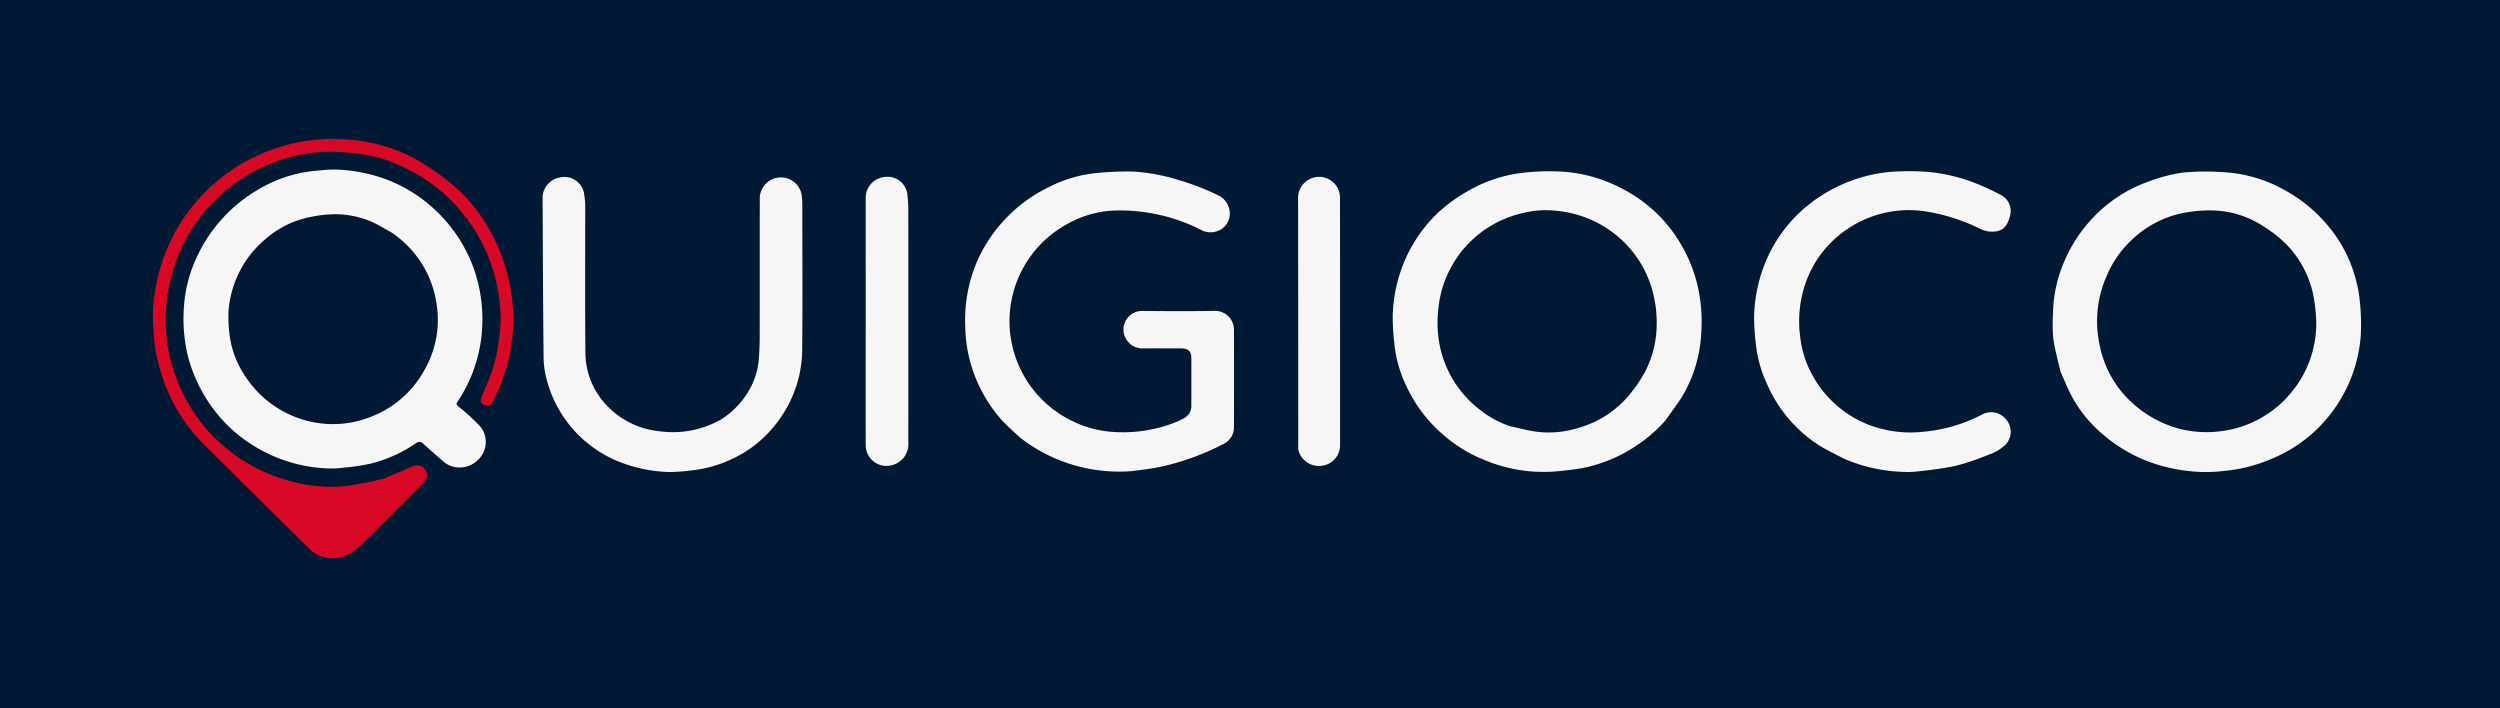 <svg xmlns="http://www.w3.org/2000/svg" xmlns:xlink="http://www.w3.org/1999/xlink" width="180" height="51" viewBox="0 0 180 51">
  <defs>
    <clipPath id="clip-path">
      <rect id="Rettangolo_790" data-name="Rettangolo 790" width="159" height="30.193" fill="none"/>
    </clipPath>
  </defs>
  <g id="Raggruppa_1686" data-name="Raggruppa 1686" transform="translate(-2593 1673)">
    <rect id="Rettangolo_719" data-name="Rettangolo 719" width="180" height="51" transform="translate(2593 -1673)" fill="#fff"/>
    <rect id="Rettangolo_720" data-name="Rettangolo 720" width="180" height="51" transform="translate(2593 -1673)" fill="#001934"/>
    <g id="Raggruppa_1685" data-name="Raggruppa 1685" transform="translate(2604 -1663)">
      <g id="Raggruppa_1684" data-name="Raggruppa 1684" clip-path="url(#clip-path)">
        <path id="Tracciato_6490" data-name="Tracciato 6490" d="M422.314,34.612a20.24,20.24,0,0,0,1.483,1.4,11.637,11.637,0,0,0,7.891,2.343c.721-.09,1.447-.173,2.157-.325a17.935,17.935,0,0,0,4.478-1.625,1.322,1.322,0,0,0,.778-1.2q.012-3.54,0-7.081a1.356,1.356,0,0,0-1.322-1.315c-1.772.034-3.546.023-5.318.005a1.342,1.342,0,0,0-1.319,1.294,1.376,1.376,0,0,0,1.338,1.407c.95-.012,1.9-.005,2.852,0,.474,0,.7.223.7.684,0,1.132,0,2.264,0,3.4a1.008,1.008,0,0,1-.506.93,6.134,6.134,0,0,1-1.125.481,10.258,10.258,0,0,1-4.452.474,7.7,7.7,0,0,1-2.5-.75,8,8,0,0,1-4.477-6.475A7.972,7.972,0,0,1,427.2,20.5a7.448,7.448,0,0,1,3.066-.9,12.225,12.225,0,0,1,2.528.127,12.707,12.707,0,0,1,3.9,1.241,1.4,1.4,0,0,0,.976.161A1.341,1.341,0,0,0,438.782,20a1.475,1.475,0,0,0-.732-1.459,18.371,18.371,0,0,0-2.894-1.134,14,14,0,0,0-3.258-.621,21.049,21.049,0,0,0-2.849.119,9.5,9.5,0,0,0-3.267.985,10.785,10.785,0,0,0-3.664,2.879,10.388,10.388,0,0,0-1.64,2.754,10.713,10.713,0,0,0-.741,4.406,10.376,10.376,0,0,0,2.576,6.685" transform="translate(-361.245 -14.434)"/>
        <path id="Tracciato_6491" data-name="Tracciato 6491" d="M214.272,37.105a7.018,7.018,0,0,1-4.428.836,6.02,6.02,0,0,1-3.974-2.066,5.489,5.489,0,0,1-1.346-3.525c-.035-3.567-.01-7.134-.014-10.7a4.319,4.319,0,0,0-.064-.655,1.436,1.436,0,0,0-1.788-1.318,1.5,1.5,0,0,0-1.221,1.379c.017,3.839.033,7.679.07,11.518a6.31,6.31,0,0,0,.2,1.547,8.718,8.718,0,0,0,2.592,4.359,8.843,8.843,0,0,0,2.438,1.575,10.574,10.574,0,0,0,3.835.824,13.026,13.026,0,0,0,1.6-.119,8.973,8.973,0,0,0,3.069-.9,8.439,8.439,0,0,0,2.437-1.785,9.347,9.347,0,0,0,1.39-1.91,8.653,8.653,0,0,0,1.063-4.27c.038-3.407.014-6.814.009-10.221a4.893,4.893,0,0,0-.065-.846,1.522,1.522,0,0,0-3,.424c-.006,3.311,0,6.622-.006,9.932,0,.529-.025,1.058-.065,1.585a5.325,5.325,0,0,1-.863,2.483,6.135,6.135,0,0,1-1.87,1.849" transform="translate(-173.369 -16.896)"/>
        <path id="Tracciato_6492" data-name="Tracciato 6492" d="M833.924,37.452a11.732,11.732,0,0,0,4.415.927,5.77,5.77,0,0,0,1.009-.062,24.244,24.244,0,0,0,2.529-.37,17.954,17.954,0,0,0,2.417-.814,3.328,3.328,0,0,0,1.192-.7,1.346,1.346,0,0,0,.069-1.821,1.373,1.373,0,0,0-1.742-.37,11.233,11.233,0,0,1-4.247,1.242,8.448,8.448,0,0,1-4.007-.539,7.888,7.888,0,0,1-4.037-3.678,7.286,7.286,0,0,1-.806-2.646,8.346,8.346,0,0,1,.258-3.421,7.722,7.722,0,0,1,2.786-4.056,7.9,7.9,0,0,1,5.973-1.526,13.483,13.483,0,0,1,3.706,1.143,2.8,2.8,0,0,0,.862.308c.925.075,1.332-.271,1.549-1.224a1.311,1.311,0,0,0-.524-1.321,16.905,16.905,0,0,0-1.576-.767,12.668,12.668,0,0,0-3.54-.956,16.66,16.66,0,0,0-2.321-.065,10.6,10.6,0,0,0-1.9.214,11.2,11.2,0,0,0-3.163,1.18,10.874,10.874,0,0,0-2.181,1.594,10.473,10.473,0,0,0-2.369,3.4,11.052,11.052,0,0,0-.878,4.01,15.33,15.33,0,0,0,.118,1.953,9.062,9.062,0,0,0,.829,3,9.957,9.957,0,0,0,3.636,4.314c.6.394,1.262.689,1.939,1.056" transform="translate(-712.105 -14.392)"/>
        <path id="Tracciato_6493" data-name="Tracciato 6493" d="M16.592,24.476c-.914.18-1.821.43-2.744.523a10.721,10.721,0,0,1-3.257-.2A12.2,12.2,0,0,1,4.823,21.86,11.177,11.177,0,0,1,2.57,19.055a11.849,11.849,0,0,1-1.555-7.429A12.345,12.345,0,0,1,2.169,7.66,11.842,11.842,0,0,1,5.293,3.683a12.071,12.071,0,0,1,2.947-1.8A11.705,11.705,0,0,1,12.261.938a16.371,16.371,0,0,1,2.41.118,10.054,10.054,0,0,1,3.338.961A12.1,12.1,0,0,1,22.6,5.735a12.263,12.263,0,0,1,2.443,7.033,12.439,12.439,0,0,1-.119,1.61,10.705,10.705,0,0,1-.863,3.268c-.144.337-.288.673-.419,1.015a.37.37,0,0,0,.243.5A.406.406,0,0,0,24.44,19c.122-.243.244-.486.362-.731a12.66,12.66,0,0,0,.829-8.142A12.665,12.665,0,0,0,24.1,6.289a11.738,11.738,0,0,0-2.783-3.223,19.359,19.359,0,0,0-2.178-1.5A11.963,11.963,0,0,0,13.965.039a12.741,12.741,0,0,0-3.851.279,13.57,13.57,0,0,0-3.7,1.46A13,13,0,0,0,2.854,4.847,12.26,12.26,0,0,0,1.073,7.8,13.325,13.325,0,0,0,0,12.538c-.021.485.035.974.058,1.461a11.155,11.155,0,0,0,.512,2.779,12.05,12.05,0,0,0,2.957,5.067C6.1,24.422,8.7,26.969,11.273,29.537a2.482,2.482,0,0,0,2.939.317,6.829,6.829,0,0,0,1.175-.977c1.377-1.356,2.74-2.727,4.1-4.1a.849.849,0,0,0,.239-.425.724.724,0,0,0-1.091-.745c-.66.3-1.333.563-2.044.869" transform="translate(0 -0.001)"/>
        <path id="Tracciato_6494" data-name="Tracciato 6494" d="M368.354,25.642V28.3c0,3.544-.006,7.088,0,10.632a1.492,1.492,0,0,0,1.94,1.418,1.553,1.553,0,0,0,1.129-1.629q.007-8.406,0-16.812c0-.325-.034-.651-.061-.975a1.43,1.43,0,0,0-1.52-1.331,1.511,1.511,0,0,0-1.49,1.525c0,1.484,0,2.968,0,4.515" transform="translate(-317.025 -16.87)"/>
        <path id="Tracciato_6495" data-name="Tracciato 6495" d="M594.826,33.628q0-6.228-.006-12.457a1.515,1.515,0,0,0-.134-.66,1.514,1.514,0,0,0-2.883.578q.025,8.966.011,17.932a1.123,1.123,0,0,0,.008.287,1.52,1.52,0,0,0,1.674,1.138,1.491,1.491,0,0,0,1.33-1.472c0-1.761,0-3.522,0-5.348" transform="translate(-509.341 -16.91)"/>
        <path id="Tracciato_6496" data-name="Tracciato 6496" d="M33.063,35.447a.584.584,0,0,0-.309.037A10.054,10.054,0,0,1,29.4,37.009a15.426,15.426,0,0,1-1.913.281,6.188,6.188,0,0,1-.977.063A10.867,10.867,0,0,1,21.2,35.84a10.749,10.749,0,0,1-2.279-1.792,10.92,10.92,0,0,1-2.7-4.949,11.518,11.518,0,0,1-.237-3.488,9.789,9.789,0,0,1,.818-3.257,10.919,10.919,0,0,1,4.459-5.047A9.8,9.8,0,0,1,25.8,15.892a8.4,8.4,0,0,1,1.138-.061,11.515,11.515,0,0,1,3.9.822,10.733,10.733,0,0,1,4,2.891,10.577,10.577,0,0,1,2.352,4.606,11.018,11.018,0,0,1,.24,3.328,10.567,10.567,0,0,1-1.752,5.063c-.121.186-.087.222.073.357a14.469,14.469,0,0,1,1.587,1.462,1.767,1.767,0,0,1-.077,2.256,1.886,1.886,0,0,1-1.394.663,1.711,1.711,0,0,1-1.176-.4c-.546-.461-1.074-.943-1.627-1.431m-2.12-15.073c-.421-.235-.833-.487-1.265-.7a6.7,6.7,0,0,0-2.8-.629,8.756,8.756,0,0,0-1.711.183A6.9,6.9,0,0,0,21.8,20.876a7.355,7.355,0,0,0-1.613,1.92,7.617,7.617,0,0,0-.993,3.1,9.451,9.451,0,0,0,.057,1.743,6.753,6.753,0,0,0,1.021,2.888,7.627,7.627,0,0,0,2.486,2.5,7.5,7.5,0,0,0,3.659,1.125,7.285,7.285,0,0,0,2.964-.5A7.387,7.387,0,0,0,33.213,30.4a7.265,7.265,0,0,0,.962-4.832,7.711,7.711,0,0,0-.618-2.126,7.551,7.551,0,0,0-2.614-3.067" transform="translate(-13.732 -13.622)" fill="#f6f6f6"/>
        <path id="Tracciato_6497" data-name="Tracciato 6497" d="M660.333,34.627a10.871,10.871,0,0,1-2.532,2.1,10.7,10.7,0,0,1-3.276,1.307c-.641.133-1.3.192-1.95.263a11,11,0,0,1-5.4-.857,10.153,10.153,0,0,1-2.673-1.612,10.418,10.418,0,0,1-2.923-3.854,8.8,8.8,0,0,1-.779-2.883,17.879,17.879,0,0,1-.118-1.986,10.863,10.863,0,0,1,.81-3.838,10.391,10.391,0,0,1,2.421-3.55,11.052,11.052,0,0,1,2.236-1.622,10.129,10.129,0,0,1,3.564-1.241,16.2,16.2,0,0,1,3.135-.131,10.63,10.63,0,0,1,4.43,1.27,10.3,10.3,0,0,1,3.594,3.1,10.8,10.8,0,0,1,1.735,3.727,11.567,11.567,0,0,1,.289,3.54,9.862,9.862,0,0,1-1.215,4.285c-.391.688-.888,1.317-1.353,1.988m-11.133.434c.533.118,1.063.26,1.6.348a6.99,6.99,0,0,0,3.025-.173,7.408,7.408,0,0,0,3.865-2.4,10.835,10.835,0,0,0,1.171-1.711,7.44,7.44,0,0,0,.831-3.341,8.331,8.331,0,0,0-.2-2.06,7.769,7.769,0,0,0-2.759-4.47,8,8,0,0,0-4.369-1.725,6.76,6.76,0,0,0-2.412.2,7.813,7.813,0,0,0-5.176,4.094,7.642,7.642,0,0,0-.78,2.59,8.6,8.6,0,0,0,.086,2.863,7.77,7.77,0,0,0,2.9,4.6,7.214,7.214,0,0,0,2.209,1.193" transform="translate(-551.408 -14.368)" fill="#f6f6f6"/>
        <path id="Tracciato_6498" data-name="Tracciato 6498" d="M982.241,31.247c-.186-.808-.406-1.588-.513-2.383a12.259,12.259,0,0,1-.015-1.82,9.683,9.683,0,0,1,.777-3.625,10.512,10.512,0,0,1,1.962-3.074,10.068,10.068,0,0,1,4.033-2.714,11.838,11.838,0,0,1,2.586-.688,18.246,18.246,0,0,1,3.04-.019,10.168,10.168,0,0,1,4.267,1.275,10.68,10.68,0,0,1,3.17,2.622,9.819,9.819,0,0,1,1.9,3.579,9.634,9.634,0,0,1,.359,1.855,15.578,15.578,0,0,1,.062,2.448,10.5,10.5,0,0,1-3.238,6.8,10.411,10.411,0,0,1-3.047,1.995,11.673,11.673,0,0,1-2.464.775c-.409.074-.823.132-1.237.168a10.669,10.669,0,0,1-1.393.062,12.083,12.083,0,0,1-4.266-.894,11.2,11.2,0,0,1-2.961-1.846,9.486,9.486,0,0,1-2.3-2.9c-.263-.52-.476-1.066-.725-1.623m16.839,1.277c.068-.092.141-.181.2-.275a7.8,7.8,0,0,0,1.39-4.5,13,13,0,0,0-.124-1.44,7.391,7.391,0,0,0-2.033-4.194,9.26,9.26,0,0,0-1.693-1.322,6.907,6.907,0,0,0-3.47-1.11,9.643,9.643,0,0,0-1.951.122,7.463,7.463,0,0,0-4.133,2.107,7.582,7.582,0,0,0-1.7,2.508,8.041,8.041,0,0,0-.51,4.87,7.6,7.6,0,0,0,2.644,4.489,8.28,8.28,0,0,0,2.6,1.466,7.9,7.9,0,0,0,3.563.319,7.764,7.764,0,0,0,5.213-3.042" transform="translate(-844.895 -14.519)" fill="#f6f6f6"/>
        <path id="Tracciato_6499" data-name="Tracciato 6499" d="M422.3,34.6a10.391,10.391,0,0,1-2.559-6.669,10.712,10.712,0,0,1,.741-4.406,10.386,10.386,0,0,1,1.64-2.754,10.786,10.786,0,0,1,3.664-2.879,9.494,9.494,0,0,1,3.267-.985,21.025,21.025,0,0,1,2.849-.119,13.987,13.987,0,0,1,3.258.621,18.37,18.37,0,0,1,2.894,1.134A1.475,1.475,0,0,1,438.782,20a1.341,1.341,0,0,1-1.115,1.134,1.4,1.4,0,0,1-.976-.161,12.708,12.708,0,0,0-3.9-1.241,12.223,12.223,0,0,0-2.528-.127,7.448,7.448,0,0,0-3.066.9,7.973,7.973,0,0,0-4.236,7.76,8,8,0,0,0,4.477,6.475,7.709,7.709,0,0,0,2.5.75,10.257,10.257,0,0,0,4.452-.474,6.144,6.144,0,0,0,1.125-.481,1.008,1.008,0,0,0,.506-.93c0-1.132,0-2.264,0-3.4,0-.461-.223-.682-.7-.684-.95,0-1.9-.01-2.851,0a1.376,1.376,0,0,1-1.338-1.407,1.342,1.342,0,0,1,1.319-1.294c1.773.018,3.546.028,5.318-.005a1.356,1.356,0,0,1,1.322,1.315q.012,3.54,0,7.081a1.322,1.322,0,0,1-.778,1.2,17.94,17.94,0,0,1-4.478,1.625c-.71.152-1.436.235-2.157.325a11.636,11.636,0,0,1-7.891-2.343,20.627,20.627,0,0,1-1.5-1.421" transform="translate(-361.245 -14.434)" fill="#f6f6f6"/>
        <path id="Tracciato_6500" data-name="Tracciato 6500" d="M214.292,37.093a6.112,6.112,0,0,0,1.849-1.837A5.325,5.325,0,0,0,217,32.773c.04-.527.064-1.057.065-1.585.006-3.311,0-6.622.006-9.932a1.522,1.522,0,0,1,3-.424,4.895,4.895,0,0,1,.065.846c0,3.407.029,6.814-.009,10.221a8.651,8.651,0,0,1-1.063,4.27,9.339,9.339,0,0,1-1.39,1.91,8.434,8.434,0,0,1-2.436,1.785,8.978,8.978,0,0,1-3.069.9,13.059,13.059,0,0,1-1.6.118,10.571,10.571,0,0,1-3.835-.824,8.845,8.845,0,0,1-2.438-1.575,8.718,8.718,0,0,1-2.592-4.359,6.311,6.311,0,0,1-.2-1.547c-.037-3.839-.053-7.679-.071-11.519a1.5,1.5,0,0,1,1.221-1.379,1.435,1.435,0,0,1,1.788,1.318,4.3,4.3,0,0,1,.064.655c0,3.567-.021,7.135.014,10.7a5.49,5.49,0,0,0,1.346,3.525,6.02,6.02,0,0,0,3.974,2.066,7.029,7.029,0,0,0,4.448-.849" transform="translate(-173.368 -16.896)" fill="#f6f6f6"/>
        <path id="Tracciato_6501" data-name="Tracciato 6501" d="M833.9,37.438c-.655-.353-1.319-.649-1.917-1.042a9.956,9.956,0,0,1-3.636-4.314,9.063,9.063,0,0,1-.829-3,15.308,15.308,0,0,1-.118-1.953,11.051,11.051,0,0,1,.878-4.01,10.47,10.47,0,0,1,2.369-3.4,10.857,10.857,0,0,1,2.181-1.594,11.2,11.2,0,0,1,3.162-1.18,10.606,10.606,0,0,1,1.9-.214,16.66,16.66,0,0,1,2.321.065,12.67,12.67,0,0,1,3.54.956,16.912,16.912,0,0,1,1.576.767,1.311,1.311,0,0,1,.524,1.321c-.217.953-.624,1.3-1.549,1.224a2.793,2.793,0,0,1-.862-.308,13.485,13.485,0,0,0-3.706-1.143,7.9,7.9,0,0,0-5.973,1.526,7.723,7.723,0,0,0-2.786,4.056,8.348,8.348,0,0,0-.258,3.421,7.288,7.288,0,0,0,.806,2.646,7.887,7.887,0,0,0,4.037,3.678,8.447,8.447,0,0,0,4.007.539,11.234,11.234,0,0,0,4.247-1.242,1.373,1.373,0,0,1,1.742.37,1.346,1.346,0,0,1-.069,1.821,3.328,3.328,0,0,1-1.192.7,17.967,17.967,0,0,1-2.417.814,24.249,24.249,0,0,1-2.529.37,5.772,5.772,0,0,1-1.009.062,11.685,11.685,0,0,1-4.437-.94" transform="translate(-712.105 -14.392)" fill="#f6f6f6"/>
        <path id="Tracciato_6502" data-name="Tracciato 6502" d="M16.614,24.462c.689-.293,1.362-.56,2.022-.856a.723.723,0,0,1,1.091.745.848.848,0,0,1-.239.425c-1.361,1.373-2.723,2.744-4.1,4.1a6.831,6.831,0,0,1-1.176.977,2.482,2.482,0,0,1-2.939-.317C8.7,26.969,6.1,24.422,3.53,21.845A12.05,12.05,0,0,1,.573,16.778,11.155,11.155,0,0,1,.062,14c-.022-.487-.078-.976-.058-1.461A13.328,13.328,0,0,1,1.072,7.8,12.26,12.26,0,0,1,2.854,4.847,13,13,0,0,1,6.411,1.778a13.562,13.562,0,0,1,3.7-1.46A12.741,12.741,0,0,1,13.964.039a11.962,11.962,0,0,1,5.178,1.532,19.361,19.361,0,0,1,2.178,1.5A11.738,11.738,0,0,1,24.1,6.289a12.662,12.662,0,0,1,1.527,3.842,12.66,12.66,0,0,1-.829,8.142c-.118.245-.24.488-.362.731a.406.406,0,0,1-.552.16.37.37,0,0,1-.243-.5c.131-.342.275-.679.419-1.015a10.705,10.705,0,0,0,.863-3.268,12.439,12.439,0,0,0,.119-1.61A12.263,12.263,0,0,0,22.6,5.735a12.1,12.1,0,0,0-4.594-3.718,10.054,10.054,0,0,0-3.338-.961A16.371,16.371,0,0,0,12.26.938a11.705,11.705,0,0,0-4.021.947,12.074,12.074,0,0,0-2.948,1.8A11.84,11.84,0,0,0,2.168,7.66a12.345,12.345,0,0,0-1.153,3.965A11.849,11.849,0,0,0,2.57,19.055,11.173,11.173,0,0,0,4.823,21.86,12.2,12.2,0,0,0,10.591,24.8a10.721,10.721,0,0,0,3.257.2,27.407,27.407,0,0,0,2.766-.536" transform="translate(0 -0.001)" fill="#d70926"/>
        <path id="Tracciato_6503" data-name="Tracciato 6503" d="M368.354,25.609c0-1.516,0-3,0-4.483a1.511,1.511,0,0,1,1.49-1.525,1.43,1.43,0,0,1,1.52,1.331c.027.325.061.65.061.975q.006,8.406,0,16.812a1.553,1.553,0,0,1-1.129,1.629,1.492,1.492,0,0,1-1.94-1.418c-.01-3.544,0-7.088,0-10.632Z" transform="translate(-317.025 -16.869)" fill="#f6f6f6"/>
        <path id="Tracciato_6504" data-name="Tracciato 6504" d="M594.826,33.66c0,1.793,0,3.554,0,5.316a1.491,1.491,0,0,1-1.33,1.472,1.52,1.52,0,0,1-1.674-1.138,1.123,1.123,0,0,1-.008-.287q0-8.966-.011-17.932a1.514,1.514,0,0,1,2.883-.578,1.515,1.515,0,0,1,.134.66c.008,4.152.006,8.3.006,12.489" transform="translate(-509.341 -16.91)" fill="#f6f6f6"/>
      </g>
    </g>
  </g>
</svg>
